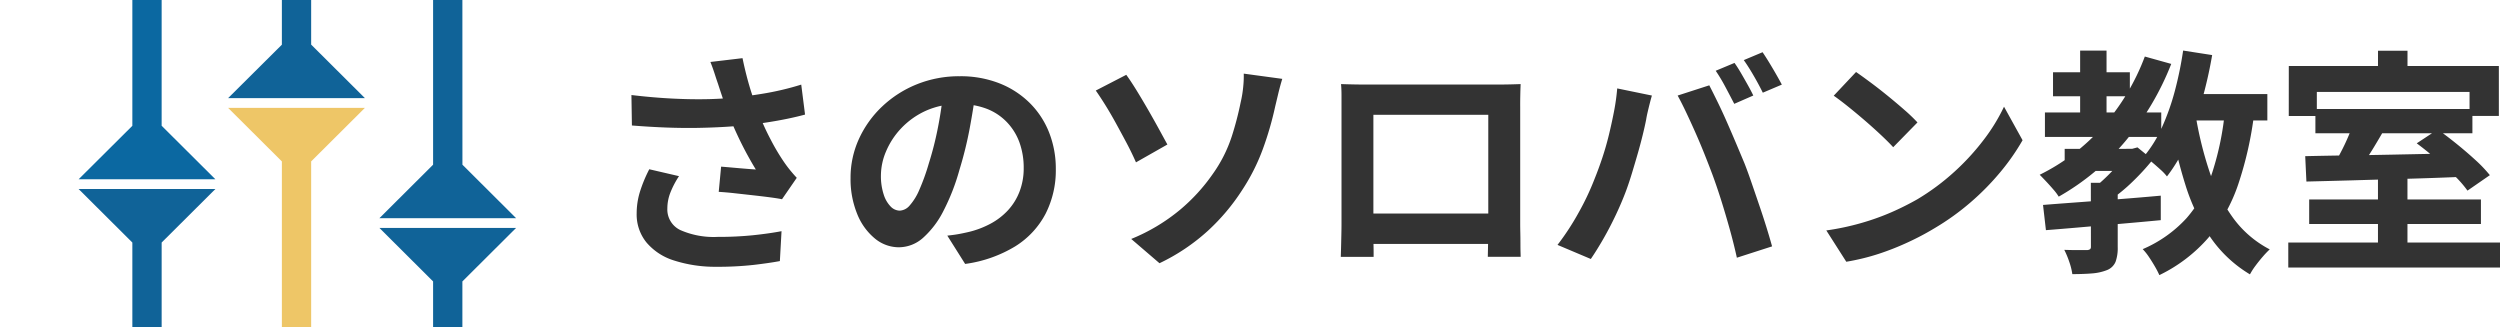 <svg xmlns="http://www.w3.org/2000/svg" xmlns:xlink="http://www.w3.org/1999/xlink" width="252.225" height="33" viewBox="0 0 252.225 33">
  <defs>
    <clipPath id="clip-path">
      <rect id="長方形_250" data-name="長方形 250" width="60" height="33" transform="translate(36.727 26.5)" fill="#7e7e7e"/>
    </clipPath>
  </defs>
  <g id="logo" transform="translate(-36.727 -26.5)">
    <path id="パス_179" data-name="パス 179" d="M12.168-17.04q-.144-.408-.336-1.008t-.432-1.2l3.24-.384q.192.936.432,1.86t.528,1.8q.288.876.576,1.644a24.265,24.265,0,0,0,1.308,2.916,21.322,21.322,0,0,0,1.332,2.244q.312.456.636.852t.66.756L18.624-5.4q-.5-.1-1.272-.2t-1.668-.2L13.884-6q-.9-.1-1.644-.144l.24-2.544q.6.048,1.272.108t1.26.108q.588.048.972.072-.432-.7-.912-1.584t-.936-1.86q-.456-.972-.84-1.956-.384-1.008-.66-1.824T12.168-17.04ZM3.432-15.912q2.232.264,4.2.36T11.3-15.5q1.7-.048,3.12-.216,1.1-.144,2.148-.312t2.064-.408q1.02-.24,1.932-.528l.384,3.024q-.792.216-1.716.408t-1.908.348q-.984.156-1.944.276-2.424.264-5.328.312T3.48-12.84Zm4.8,8.184a8.824,8.824,0,0,0-.864,1.644,4.387,4.387,0,0,0-.312,1.6,2.3,2.3,0,0,0,1.32,2.2,8.359,8.359,0,0,0,3.768.684,34.279,34.279,0,0,0,3.564-.168q1.6-.168,2.868-.408L18.408.84q-1.008.192-2.628.384a33.044,33.044,0,0,1-3.828.192A13.562,13.562,0,0,1,7.728.78,5.939,5.939,0,0,1,4.944-1.044,4.48,4.48,0,0,1,3.96-3.96a7.443,7.443,0,0,1,.324-2.172,14.125,14.125,0,0,1,.948-2.292ZM38.184-16.44q-.24,1.824-.624,3.888a37.821,37.821,0,0,1-1.032,4.176A21.452,21.452,0,0,1,34.9-4.2a9.154,9.154,0,0,1-2.052,2.7,3.685,3.685,0,0,1-2.436.948,3.8,3.8,0,0,1-2.436-.9A6.147,6.147,0,0,1,26.2-3.936a9.287,9.287,0,0,1-.66-3.6,9.4,9.4,0,0,1,.84-3.936,10.471,10.471,0,0,1,2.34-3.276,11.094,11.094,0,0,1,3.5-2.244,11.377,11.377,0,0,1,4.332-.816,10.68,10.68,0,0,1,4.02.72,9.048,9.048,0,0,1,3.06,1.992,8.646,8.646,0,0,1,1.944,2.976,9.919,9.919,0,0,1,.672,3.672,9.664,9.664,0,0,1-1.032,4.512,8.531,8.531,0,0,1-3.06,3.288A13.121,13.121,0,0,1,37.1,1.128L35.3-1.728Q36-1.8,36.528-1.9t1.008-.216a9.133,9.133,0,0,0,2.148-.828,6.7,6.7,0,0,0,1.74-1.344,5.88,5.88,0,0,0,1.164-1.884,6.5,6.5,0,0,0,.42-2.376,7.466,7.466,0,0,0-.432-2.592A5.836,5.836,0,0,0,41.3-13.188a5.6,5.6,0,0,0-2.04-1.344A7.559,7.559,0,0,0,36.5-15a7.913,7.913,0,0,0-3.384.684,7.922,7.922,0,0,0-2.472,1.764,7.745,7.745,0,0,0-1.524,2.328,6.22,6.22,0,0,0-.516,2.376,6,6,0,0,0,.288,2,3.033,3.033,0,0,0,.708,1.2,1.3,1.3,0,0,0,.9.4,1.4,1.4,0,0,0,1-.516,5.756,5.756,0,0,0,.972-1.572A21.268,21.268,0,0,0,33.432-9a32.78,32.78,0,0,0,.936-3.7,37.614,37.614,0,0,0,.552-3.84ZM53.856-1.392A18.77,18.77,0,0,0,58.764-4.32a18.36,18.36,0,0,0,3.3-3.6,14.016,14.016,0,0,0,1.944-3.84,32,32,0,0,0,.888-3.408A11.551,11.551,0,0,0,65.16-16.8a9.648,9.648,0,0,0,.048-1.272l3.888.528q-.216.7-.408,1.5l-.312,1.308a32.7,32.7,0,0,1-1.236,4.26,20.143,20.143,0,0,1-2.1,4.164,20.94,20.94,0,0,1-3.432,4.08,20,20,0,0,1-4.9,3.288Zm-.5-16.56q.456.624,1.032,1.56t1.164,1.956q.588,1.02,1.1,1.956t.852,1.56l-3.168,1.8q-.432-.984-.972-2T52.272-13.14q-.552-1-1.068-1.824t-.924-1.4Zm21.672.936q.744.024,1.4.036t1.14.012h13.2q.456,0,1.092-.012t1.284-.036q-.024.552-.036,1.164T93.1-14.688v11.76q0,.36.012.9t.012,1.08q0,.54.012.936t.012.42H89.832q0-.048.012-.588t.024-1.284q.012-.744.012-1.392V-13.92H78.288V-1.884q0,.54.012,1.044t.012.852v.4H75Q75,.36,75.012,0t.024-.888q.012-.528.024-1.08t.012-.984v-12.9Q75.072-16.512,75.024-17.016ZM91.08-3.96V-.888H76.656V-3.96Zm23.64-15.192q.312.432.66,1.032t.684,1.2q.336.6.552,1.056l-1.92.84q-.384-.744-.888-1.692a16.819,16.819,0,0,0-.984-1.644Zm2.832-1.08q.312.456.684,1.068t.708,1.2q.336.588.552,1l-1.92.816q-.36-.744-.9-1.68t-1.02-1.608ZM100.608-7.464q.408-1.008.78-2.124t.66-2.3q.288-1.188.516-2.364a21.691,21.691,0,0,0,.324-2.328l3.5.72q-.1.336-.216.792t-.216.888q-.1.432-.144.72-.12.624-.336,1.512t-.5,1.884q-.288,1-.588,1.992t-.612,1.836q-.432,1.152-1.02,2.4t-1.248,2.4q-.66,1.152-1.284,2.064L96.864-.792A25.628,25.628,0,0,0,99.012-4.08,26.282,26.282,0,0,0,100.608-7.464Zm11.856-.5q-.36-.96-.792-2.04t-.912-2.16q-.48-1.08-.936-2.04t-.84-1.656l3.192-1.032q.36.7.84,1.68t.96,2.076q.48,1.092.936,2.172t.816,1.944q.312.792.684,1.872t.768,2.244q.4,1.164.744,2.268t.588,1.992L114.96.5q-.312-1.416-.72-2.88t-.852-2.88Q112.944-6.672,112.464-7.968Zm14.52-10.272q.624.432,1.464,1.056t1.74,1.356q.9.732,1.692,1.428a16.741,16.741,0,0,1,1.3,1.248l-2.448,2.5q-.456-.5-1.2-1.2T127.92-13.3q-.864-.744-1.7-1.416t-1.488-1.128Zm-3,15.984A25.417,25.417,0,0,0,127.512-3a24.6,24.6,0,0,0,3.072-1.1,27.932,27.932,0,0,0,2.592-1.3,23.209,23.209,0,0,0,3.744-2.784,23.865,23.865,0,0,0,2.976-3.252,18.4,18.4,0,0,0,2.016-3.3l1.872,3.384a22.346,22.346,0,0,1-2.244,3.216,25.827,25.827,0,0,1-3.012,3.06,25.088,25.088,0,0,1-3.624,2.6,27.213,27.213,0,0,1-2.64,1.4A26.994,26.994,0,0,1,129.276.108a22.526,22.526,0,0,1-3.276.8Zm24.048-8.232h6.816v2.232h-6.816Zm-1.176-7.728h7.752v2.424h-7.752Zm-.816,4.056h11.736v2.472H146.04Zm3.552-6.24h2.664v7.464h-2.664Zm6.528.6,2.664.744a27.809,27.809,0,0,1-4.692,7.872,24.7,24.7,0,0,1-6.66,5.52,5.128,5.128,0,0,0-.528-.708q-.36-.42-.744-.828t-.648-.672a20.664,20.664,0,0,0,6.372-4.872A22.636,22.636,0,0,0,156.12-19.8ZM150.672-7.056h2.712v6.5a4.1,4.1,0,0,1-.216,1.464,1.538,1.538,0,0,1-.864.84,5.11,5.11,0,0,1-1.5.336q-.852.072-2,.072a6.446,6.446,0,0,0-.312-1.248,8.752,8.752,0,0,0-.5-1.2q.72.024,1.392.024h.888a.594.594,0,0,0,.336-.1.372.372,0,0,0,.072-.264Zm3.576-3.432h.6l.528-.144,1.536,1.248a23.47,23.47,0,0,1-2,2.184,17.2,17.2,0,0,1-2.268,1.872A5.143,5.143,0,0,0,152-6.1q-.42-.432-.708-.7.528-.432,1.1-1a14.479,14.479,0,0,0,1.068-1.164,9.281,9.281,0,0,0,.78-1.08Zm-8.4,5.664q1.512-.12,3.468-.264t4.128-.312q2.172-.168,4.284-.36v2.472q-2.016.192-4.1.372l-4.008.348q-1.92.168-3.48.288Zm13.8-11.184h8.832v2.664h-8.832Zm.336-4.392,2.928.456a44,44,0,0,1-1.056,4.644,32.034,32.034,0,0,1-1.512,4.212A15.994,15.994,0,0,1,158.352-7.7a5.152,5.152,0,0,0-.636-.672q-.42-.384-.876-.768a7.963,7.963,0,0,0-.792-.6,12.521,12.521,0,0,0,1.8-2.916,23.559,23.559,0,0,0,1.3-3.672A36.99,36.99,0,0,0,159.984-20.4Zm4.224,6,2.952.264A36.029,36.029,0,0,1,165.54-6.9a16.694,16.694,0,0,1-3.012,5.388,15.462,15.462,0,0,1-4.944,3.768,8.6,8.6,0,0,0-.432-.84q-.288-.5-.624-1a5.507,5.507,0,0,0-.624-.78,12.789,12.789,0,0,0,4.428-3.132,13.2,13.2,0,0,0,2.6-4.632A29.066,29.066,0,0,0,164.208-14.4Zm-2.976.456a36.741,36.741,0,0,0,1.4,5.724,17.106,17.106,0,0,0,2.388,4.7,10.627,10.627,0,0,0,3.7,3.18,9.17,9.17,0,0,0-.7.732q-.384.444-.732.912a6.9,6.9,0,0,0-.564.876,12.819,12.819,0,0,1-4-3.756A20.074,20.074,0,0,1,160.2-6.888a48,48,0,0,1-1.56-6.624ZM179.64-7.56h2.976V-.072H179.64ZM173.328-14.5h15.84v2.448h-15.84ZM170.592-1.032h21.36v2.52h-21.36ZM172.7-5.376h17.328V-2.9H172.7Zm4.464-7.7,3.072.72q-.456.792-.948,1.608t-.972,1.524q-.48.708-.888,1.26l-2.352-.72q.36-.6.768-1.368t.756-1.572Q176.952-12.432,177.168-13.08ZM172.3-9.744q2.016-.048,4.644-.084t5.544-.1q2.916-.06,5.772-.108l-.12,2.376q-2.808.12-5.664.2t-5.448.156q-2.592.072-4.608.12Zm11.256-1.3,2.112-1.392q.912.648,1.908,1.452t1.9,1.632a13.7,13.7,0,0,1,1.452,1.524l-2.256,1.56A11.011,11.011,0,0,0,187.332-7.8q-.852-.84-1.848-1.692T183.552-11.04Zm-3.912-9.336h2.976v3.36H179.64Zm-9,1.536h21.192v5.04H188.88v-2.424H173.472V-13.8H170.64Z" transform="translate(97 52)" fill="#333"/>
    <g id="マスクグループ_43" data-name="マスクグループ 43" clip-path="url(#clip-path)">
      <g id="contents" transform="translate(44.658 26.5)">
        <path id="パス_173" data-name="パス 173" d="M0,19.07l5.422,5.4V33H8.378V24.469l5.423-5.4Z" fill="#106398" fill-rule="evenodd"/>
        <path id="パス_174" data-name="パス 174" d="M8.378,0H5.422V12.693L0,18.088H13.8l-5.423-5.4Z" fill="#0b68a1" fill-rule="evenodd"/>
        <path id="パス_175" data-name="パス 175" d="M15.084,10.886l5.423,5.4V33h2.955V16.284l5.422-5.4Z" fill="#eec667" fill-rule="evenodd"/>
        <path id="パス_176" data-name="パス 176" d="M23.462,0H20.507V4.508L15.084,9.9h13.8l-5.422-5.4Z" fill="#106398" fill-rule="evenodd"/>
        <path id="パス_177" data-name="パス 177" d="M30.344,22.993l5.42,5.4V33h2.955V28.393l5.42-5.4Z" fill="#106398" fill-rule="evenodd"/>
        <path id="パス_178" data-name="パス 178" d="M38.719,0H35.764V16.617l-5.42,5.4h13.8l-5.42-5.4Z" fill="#106398" fill-rule="evenodd"/>
      </g>
    </g>
  </g>
</svg>
